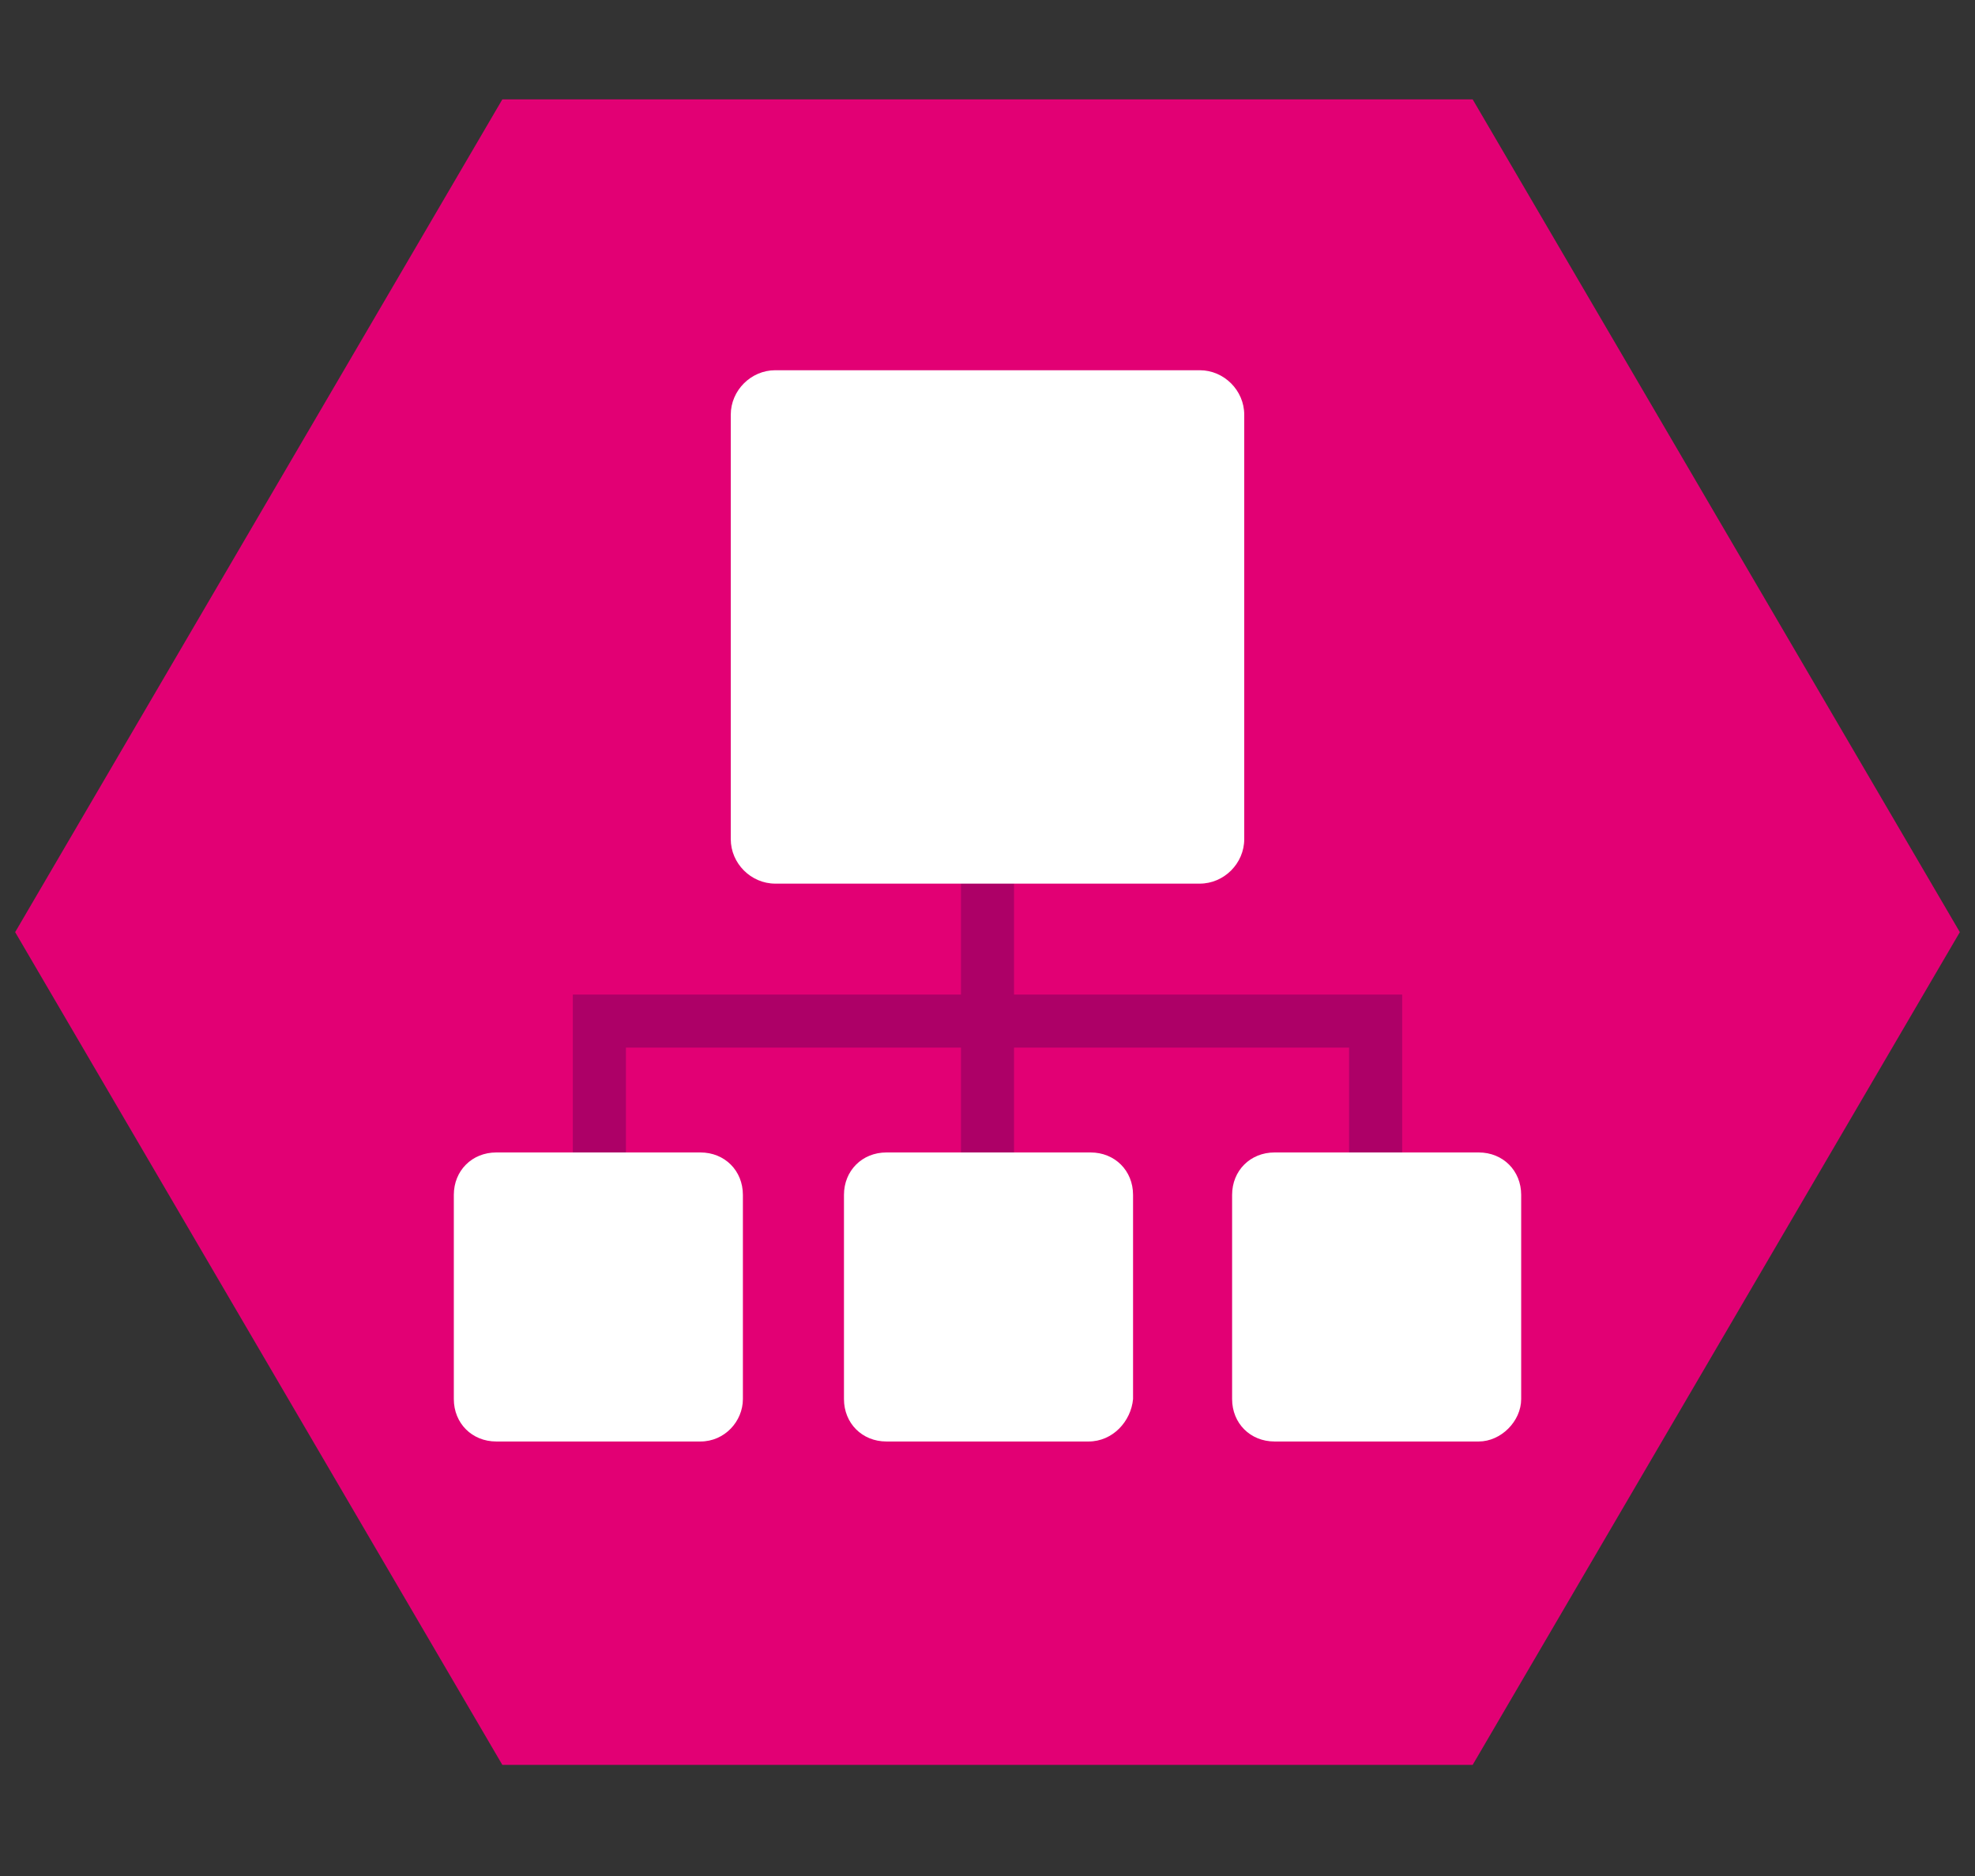 <svg width="120" height="114" viewBox="0 0 120 114" fill="none" xmlns="http://www.w3.org/2000/svg">
<rect x="0" y="0" width="120" height="114" fill="#333333" stroke="none"/>
<g clip-path="url(#clip0_274_707)">
<path d="M89.478 6.039H30.522L0.921 56.644L30.522 107.248H89.478L119.079 56.644L89.478 6.039Z" fill="#E20074"/>
<path d="M83.582 77.647V62.048H36.418V78.629" stroke="#AD0067" stroke-width="3.224" stroke-miterlimit="10"/>
<path d="M60 41.413V76.91" stroke="#AD0067" stroke-width="3.224" stroke-miterlimit="10"/>
<path d="M72.897 53.696H47.103C45.63 53.696 44.401 52.467 44.401 50.993V25.2C44.401 23.726 45.63 22.498 47.103 22.498H72.897C74.371 22.498 75.599 23.726 75.599 25.2V50.993C75.599 52.467 74.371 53.696 72.897 53.696Z" fill="white"/>
<path d="M66.141 87.596H53.859C52.385 87.596 51.279 86.49 51.279 85.016V72.611C51.279 71.137 52.385 70.032 53.859 70.032H66.264C67.738 70.032 68.844 71.137 68.844 72.611V85.016C68.721 86.367 67.615 87.596 66.141 87.596Z" fill="white"/>
<path d="M89.846 87.596H77.441C75.967 87.596 74.862 86.49 74.862 85.016V72.611C74.862 71.137 75.967 70.032 77.441 70.032H89.846C91.32 70.032 92.426 71.137 92.426 72.611V85.016C92.426 86.367 91.198 87.596 89.846 87.596Z" fill="white"/>
<path d="M42.559 87.596H30.154C28.68 87.596 27.574 86.49 27.574 85.016V72.611C27.574 71.137 28.68 70.032 30.154 70.032H42.559C44.033 70.032 45.138 71.137 45.138 72.611V85.016C45.138 86.367 44.033 87.596 42.559 87.596Z" fill="white"/>
</g>
<defs>
<clipPath id="clip0_274_707">
<rect width="119.14" height="113" fill="white" transform="translate(0.43 0.144)"/>
</clipPath>
</defs>
</svg>
